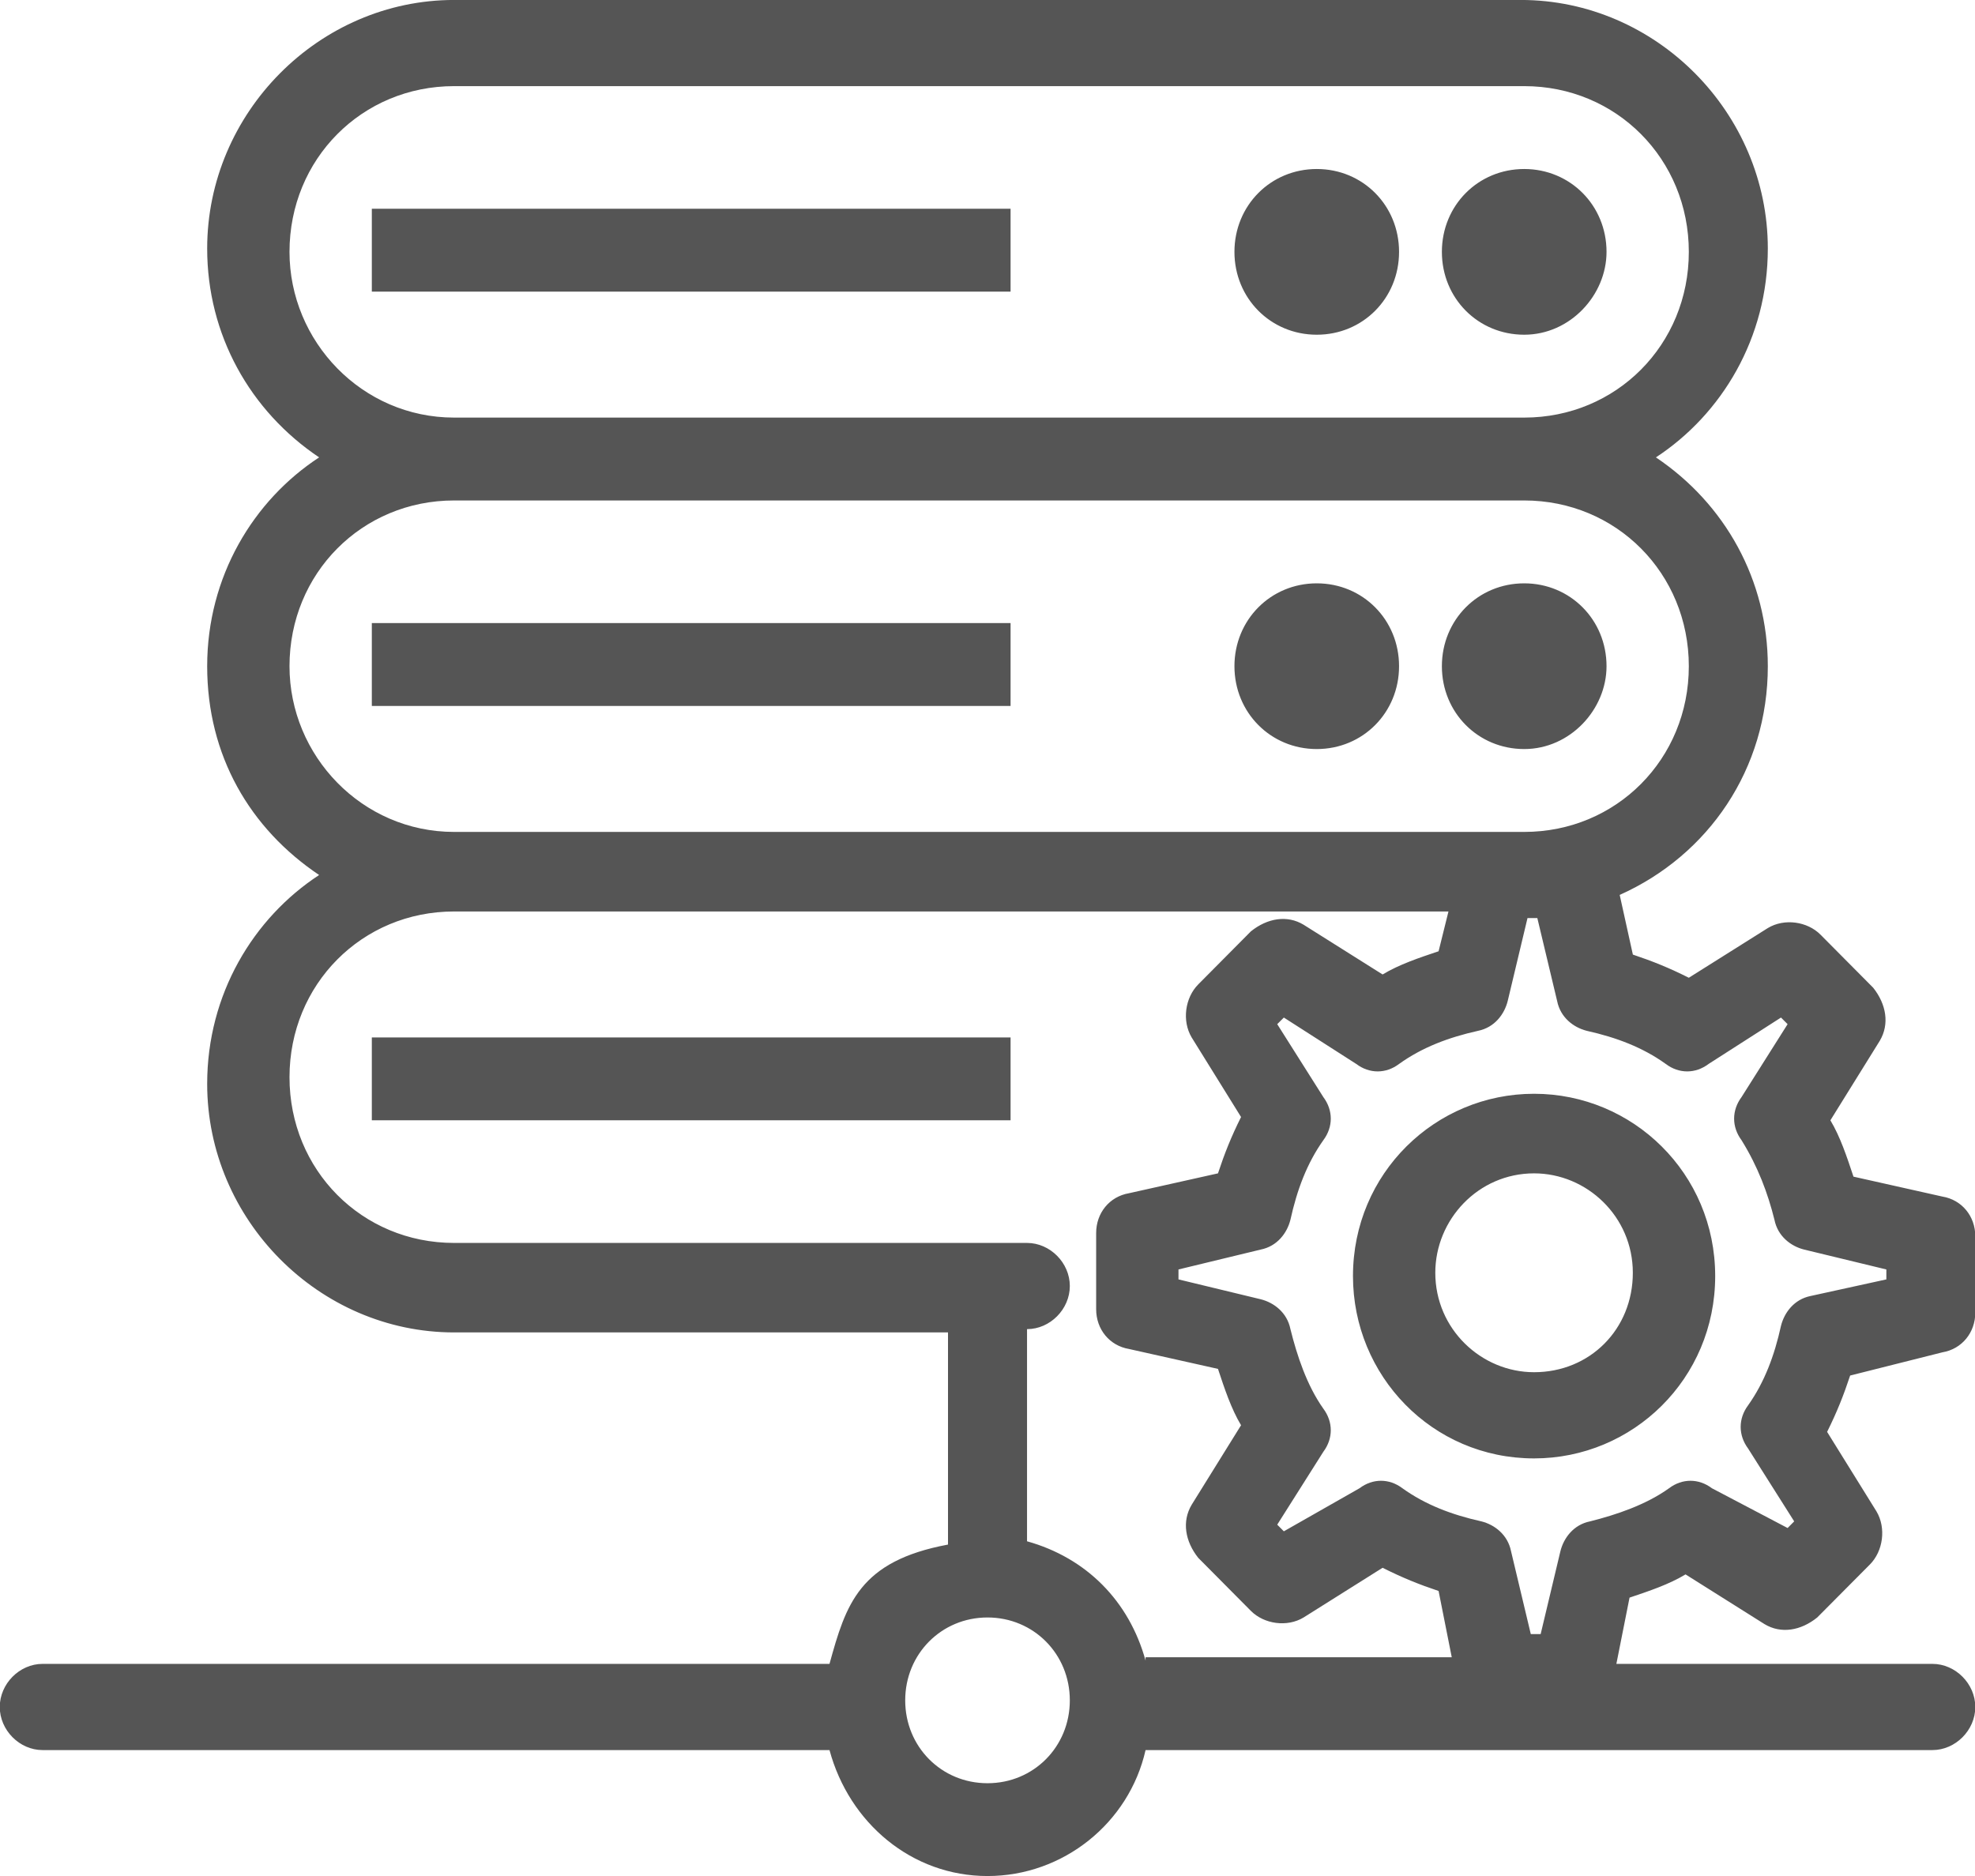 <svg 
 xmlns="http://www.w3.org/2000/svg"
 xmlns:xlink="http://www.w3.org/1999/xlink"
 width="60px" height="57px" viewBox="0 0 60 57">
<path fill-rule="evenodd"  fill="rgb(85, 85, 85)"
 d="M59.008,41.089 L56.207,41.794 C56.007,42.398 55.808,42.901 55.507,43.506 L57.007,45.922 C57.307,46.427 57.208,47.131 56.808,47.534 L55.207,49.145 C54.707,49.548 54.106,49.649 53.606,49.347 L51.206,47.836 C50.706,48.139 50.106,48.340 49.505,48.542 L49.105,50.555 L58.707,50.555 C59.408,50.555 60.009,51.160 60.009,51.865 C60.009,52.569 59.408,53.174 58.707,53.174 L34.802,53.174 C34.302,55.390 32.301,57.001 30.000,57.001 C27.700,57.001 25.799,55.390 25.200,53.174 L1.293,53.174 C0.593,53.174 -0.007,52.569 -0.007,51.865 C-0.007,51.160 0.593,50.555 1.293,50.555 L25.200,50.555 C25.700,48.743 26.1,47.433 28.800,46.930 L28.800,40.484 L13.796,40.484 C9.695,40.484 6.294,37.060 6.294,32.931 C6.294,30.212 7.694,27.895 9.695,26.586 C7.595,25.176 6.294,22.961 6.294,20.242 C6.294,17.523 7.694,15.206 9.695,13.897 C7.595,12.487 6.294,10.170 6.294,7.552 C6.294,3.423 9.695,-0.001 13.796,-0.001 L46.204,-0.001 C50.306,-0.001 53.706,3.423 53.706,7.552 C53.706,10.271 52.306,12.587 50.306,13.897 C52.406,15.307 53.706,17.623 53.706,20.242 C53.706,23.364 51.906,25.982 49.206,27.191 L49.606,29.004 C50.206,29.205 50.706,29.406 51.306,29.708 L53.706,28.198 C54.207,27.895 54.907,27.996 55.307,28.399 L56.907,30.011 C57.307,30.514 57.407,31.118 57.108,31.622 L55.607,34.039 C55.908,34.542 56.107,35.147 56.308,35.751 L59.008,36.356 C59.608,36.456 60.009,36.960 60.009,37.563 L60.009,39.880 C60.009,40.484 59.608,40.988 59.008,41.089 ZM27.500,51.663 C27.500,53.074 28.600,54.181 30.000,54.181 C31.400,54.181 32.501,53.074 32.501,51.663 C32.501,50.254 31.400,49.145 30.000,49.145 C28.600,49.145 27.500,50.254 27.500,51.663 ZM8.795,32.730 C8.795,35.550 10.995,37.765 13.796,37.765 L31.201,37.765 C31.901,37.765 32.501,38.369 32.501,39.074 C32.501,39.780 31.901,40.384 31.201,40.384 L31.201,46.830 C33.001,47.333 34.302,48.642 34.802,50.455 L34.802,50.354 L44.104,50.354 L43.704,48.340 C43.104,48.139 42.604,47.937 42.003,47.635 L39.603,49.145 C39.103,49.448 38.402,49.347 38.002,48.945 L36.402,47.333 C36.002,46.830 35.902,46.225 36.202,45.721 L37.703,43.304 C37.402,42.801 37.202,42.196 37.002,41.592 L34.302,40.988 C33.701,40.887 33.301,40.384 33.301,39.780 L33.301,37.463 C33.301,36.859 33.701,36.356 34.302,36.254 L37.002,35.651 C37.202,35.046 37.402,34.542 37.703,33.939 L36.202,31.521 C35.902,31.017 36.002,30.313 36.402,29.910 L38.002,28.298 C38.503,27.895 39.103,27.795 39.603,28.097 L42.003,29.608 C42.503,29.306 43.104,29.104 43.704,28.903 L44.004,27.694 L13.796,27.694 C10.995,27.694 8.795,29.910 8.795,32.730 ZM51.306,7.653 C51.306,4.833 49.105,2.617 46.305,2.617 L13.796,2.617 C10.995,2.617 8.795,4.833 8.795,7.653 C8.795,10.372 10.995,12.688 13.796,12.688 L46.305,12.688 C49.105,12.688 51.306,10.473 51.306,7.653 ZM51.306,20.242 C51.306,17.422 49.105,15.206 46.305,15.206 L13.796,15.206 C10.995,15.206 8.795,17.422 8.795,20.242 C8.795,22.961 10.995,25.277 13.796,25.277 C14.897,25.277 44.404,25.277 46.305,25.277 C49.105,25.277 51.306,23.061 51.306,20.242 ZM57.307,38.571 L54.807,37.966 C54.407,37.866 54.007,37.563 53.907,37.060 C53.706,36.254 53.407,35.449 52.907,34.643 C52.607,34.240 52.607,33.737 52.907,33.334 L54.307,31.118 L54.106,30.917 L51.906,32.327 C51.506,32.629 51.006,32.629 50.606,32.327 C49.905,31.823 49.105,31.521 48.205,31.320 C47.805,31.219 47.405,30.917 47.305,30.413 L46.704,27.895 L46.405,27.895 L45.804,30.413 C45.704,30.816 45.404,31.219 44.904,31.320 C44.004,31.521 43.204,31.823 42.503,32.327 C42.103,32.629 41.603,32.629 41.203,32.327 L39.003,30.917 L38.802,31.118 L40.203,33.334 C40.504,33.737 40.504,34.240 40.203,34.643 C39.703,35.348 39.403,36.154 39.203,37.060 C39.103,37.463 38.802,37.866 38.302,37.966 L35.802,38.571 L35.802,38.873 L38.302,39.477 C38.703,39.578 39.103,39.880 39.203,40.384 C39.403,41.189 39.703,42.096 40.203,42.801 C40.504,43.204 40.504,43.707 40.203,44.110 L38.802,46.325 L39.003,46.527 L41.303,45.218 C41.703,44.916 42.204,44.916 42.604,45.218 C43.304,45.721 44.104,46.024 45.004,46.225 C45.404,46.325 45.804,46.628 45.905,47.131 L46.505,49.649 L46.805,49.649 L47.405,47.131 C47.505,46.728 47.805,46.325 48.305,46.225 C49.105,46.024 50.005,45.721 50.706,45.218 C51.106,44.916 51.606,44.916 52.006,45.218 L54.307,46.427 L54.507,46.225 L53.106,44.010 C52.806,43.607 52.806,43.103 53.106,42.700 C53.606,41.995 53.907,41.189 54.106,40.283 C54.207,39.880 54.507,39.477 55.007,39.377 L57.307,38.873 L57.307,38.571 ZM46.605,44.312 C43.504,44.312 41.103,41.793 41.103,38.772 C41.103,35.651 43.604,33.233 46.605,33.233 C49.605,33.233 52.107,35.651 52.107,38.772 C52.107,41.895 49.605,44.312 46.605,44.312 ZM46.605,35.651 C44.904,35.651 43.604,37.060 43.604,38.672 C43.604,40.384 45.004,41.693 46.605,41.693 C48.305,41.693 49.605,40.384 49.605,38.672 C49.605,36.960 48.205,35.651 46.605,35.651 ZM43.804,20.242 C43.804,18.832 44.904,17.724 46.305,17.724 C47.705,17.724 48.806,18.832 48.806,20.242 C48.806,21.551 47.705,22.759 46.305,22.759 C44.904,22.759 43.804,21.651 43.804,20.242 ZM40.003,22.759 C38.603,22.759 37.502,21.651 37.502,20.242 C37.502,18.832 38.603,17.724 40.003,17.724 C41.404,17.724 42.503,18.832 42.503,20.242 C42.503,21.651 41.404,22.759 40.003,22.759 ZM11.296,18.932 L30.701,18.932 L30.701,21.450 L11.296,21.450 L11.296,18.932 ZM46.305,10.170 C44.904,10.170 43.804,9.063 43.804,7.653 C43.804,6.242 44.904,5.135 46.305,5.135 C47.705,5.135 48.806,6.242 48.806,7.653 C48.806,8.962 47.705,10.170 46.305,10.170 ZM40.003,10.170 C38.603,10.170 37.502,9.063 37.502,7.653 C37.502,6.242 38.603,5.135 40.003,5.135 C41.404,5.135 42.503,6.242 42.503,7.653 C42.503,9.063 41.404,10.170 40.003,10.170 ZM11.296,6.343 L30.701,6.343 L30.701,8.861 L11.296,8.861 L11.296,6.343 ZM30.701,34.039 L11.296,34.039 L11.296,31.521 L30.701,31.521 L30.701,34.039 Z"/>
</svg>
